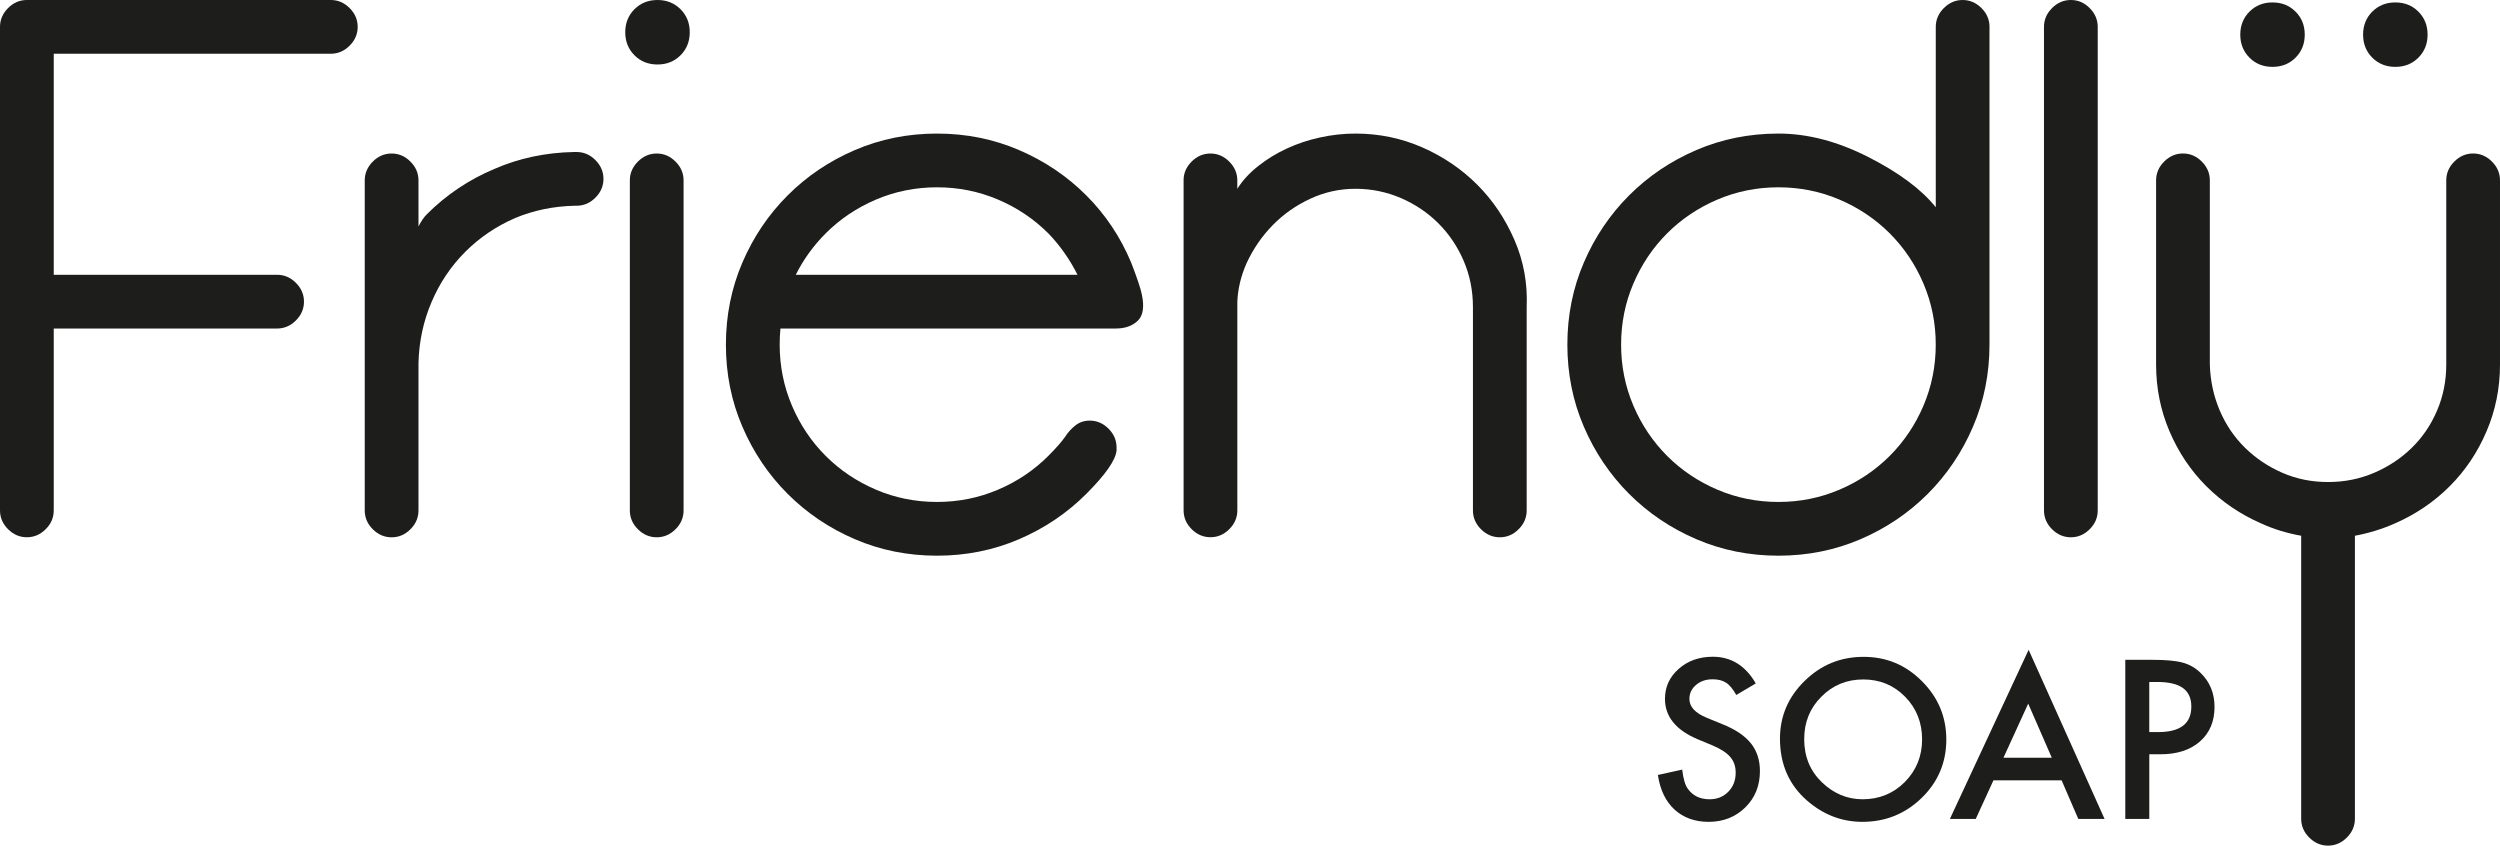 <?xml version="1.0" encoding="UTF-8"?> <svg xmlns="http://www.w3.org/2000/svg" id="Layer_1" viewBox="0 0 761.98 257.74"><defs><style>.cls-1{fill:#1d1d1b;stroke-width:0px;}</style></defs><path class="cls-1" d="M0,8.19c0-2.18.82-4.09,2.46-5.73C4.09.82,6,0,8.19,0h92.64c2.18,0,4.09.82,5.73,2.46,1.64,1.64,2.46,3.55,2.46,5.73s-.82,4.09-2.46,5.73c-1.64,1.64-3.55,2.46-5.73,2.46H16.38v67.37h68.08c2.18,0,4.09.82,5.73,2.46,1.64,1.64,2.46,3.55,2.46,5.73s-.82,4.09-2.46,5.73c-1.64,1.64-3.55,2.46-5.73,2.46H16.38v55.44c0,2.19-.82,4.1-2.46,5.73-1.64,1.64-3.55,2.45-5.73,2.45s-4.09-.82-5.73-2.45c-1.64-1.64-2.46-3.55-2.46-5.73V8.19h0Z"></path><path class="cls-1" d="M111.17,155.58V54.98c0-2.18.82-4.09,2.46-5.73,1.64-1.64,3.54-2.46,5.73-2.46s4.1.82,5.73,2.46c1.64,1.64,2.46,3.55,2.46,5.73v14.04c.78-1.56,1.64-2.81,2.57-3.74,5.93-5.93,12.79-10.53,20.59-13.8,7.49-3.27,15.59-4.99,24.33-5.15h.7c2.18,0,4.09.82,5.73,2.46,1.64,1.64,2.46,3.55,2.46,5.73s-.82,4.1-2.46,5.73c-1.64,1.64-3.55,2.46-5.73,2.46h-.7c-6.4.16-12.4,1.4-18.01,3.74-5.77,2.5-10.84,5.93-15.21,10.29-4.37,4.37-7.8,9.47-10.29,15.33-2.5,5.85-3.82,12.05-3.98,18.6v44.92c0,2.19-.82,4.1-2.46,5.73-1.64,1.64-3.55,2.45-5.73,2.45s-4.09-.82-5.73-2.45c-1.64-1.64-2.46-3.55-2.46-5.73h0Z"></path><path class="cls-1" d="M190.57,9.83c0-2.81.94-5.15,2.81-7.02,1.87-1.87,4.21-2.81,7.02-2.81s5.15.94,7.02,2.81c1.87,1.87,2.81,4.21,2.81,7.02s-.94,5.15-2.81,7.02c-1.87,1.87-4.21,2.81-7.02,2.81s-5.15-.94-7.02-2.81c-1.87-1.87-2.81-4.21-2.81-7.02h0ZM191.97,54.98c0-2.18.82-4.09,2.46-5.73,1.64-1.64,3.55-2.46,5.73-2.46s4.09.82,5.73,2.46c1.64,1.64,2.46,3.55,2.46,5.73v100.6c0,2.19-.82,4.1-2.46,5.73-1.64,1.64-3.55,2.45-5.73,2.45s-4.1-.82-5.73-2.45c-1.64-1.64-2.46-3.55-2.46-5.73V54.98h0Z"></path><path class="cls-1" d="M340.1,100.13h-102.23c-.16,1.72-.23,3.35-.23,4.91,0,6.55,1.25,12.75,3.74,18.6,2.49,5.85,5.92,10.96,10.29,15.32,4.37,4.37,9.48,7.8,15.32,10.29,5.85,2.5,12.05,3.74,18.6,3.74s12.75-1.25,18.6-3.74c5.85-2.49,10.96-5.92,15.32-10.29,2.34-2.34,4.05-4.29,5.15-5.85.78-1.25,1.79-2.38,3.04-3.39,1.25-1.01,2.73-1.52,4.44-1.52,2.18,0,4.1.82,5.73,2.46,1.64,1.64,2.45,3.55,2.45,5.73v.93c-.31,2.96-3.39,7.37-9.24,13.22-5.85,5.85-12.67,10.45-20.47,13.8-7.8,3.35-16.14,5.03-25.03,5.03s-17.24-1.68-25.03-5.03c-7.8-3.35-14.62-7.95-20.47-13.8-5.85-5.85-10.45-12.67-13.8-20.47-3.36-7.79-5.03-16.14-5.03-25.03s1.68-17.23,5.03-25.03c3.35-7.8,7.95-14.62,13.8-20.47,5.85-5.85,12.67-10.45,20.47-13.8,7.8-3.35,16.14-5.03,25.03-5.03s17.23,1.68,25.03,5.03c7.8,3.36,14.62,7.95,20.47,13.8,5.85,5.85,10.41,12.67,13.68,20.47,1.87,4.84,2.96,8.11,3.28,9.83.78,3.74.35,6.4-1.29,7.95-1.64,1.56-3.86,2.34-6.67,2.34h0ZM319.51,71.12c-4.37-4.36-9.47-7.8-15.32-10.29-5.85-2.49-12.05-3.74-18.6-3.74s-12.75,1.25-18.6,3.74c-5.85,2.5-10.96,5.93-15.32,10.29-3.74,3.75-6.79,7.96-9.12,12.63h85.86c-2.34-4.68-5.3-8.89-8.89-12.63h0Z"></path><path class="cls-1" d="M360.74,54.98c0-2.18.82-4.09,2.46-5.73,1.64-1.64,3.55-2.46,5.73-2.46s4.09.82,5.73,2.46c1.64,1.64,2.46,3.55,2.46,5.73v2.57c1.56-2.49,3.66-4.79,6.32-6.9,2.65-2.11,5.57-3.9,8.77-5.38,3.19-1.48,6.59-2.61,10.18-3.39,3.59-.78,7.17-1.17,10.76-1.17,7.17,0,13.96,1.41,20.35,4.21,6.39,2.8,11.97,6.59,16.73,11.35,4.76,4.76,8.54,10.37,11.35,16.84,2.81,6.47,4.05,13.3,3.74,20.47v62c0,2.19-.82,4.1-2.46,5.73-1.64,1.64-3.55,2.45-5.73,2.45s-4.09-.82-5.73-2.45c-1.64-1.64-2.46-3.55-2.46-5.73v-62c0-4.99-.94-9.67-2.81-14.04-1.87-4.37-4.44-8.19-7.72-11.47-3.27-3.27-7.1-5.84-11.46-7.72-4.37-1.87-8.97-2.81-13.8-2.81s-9.44,1.01-13.8,3.04c-4.37,2.03-8.19,4.71-11.46,8.07-3.28,3.35-5.93,7.21-7.95,11.58-1.72,3.9-2.65,7.8-2.81,11.7v63.63c0,2.19-.82,4.1-2.46,5.73-1.64,1.64-3.55,2.45-5.73,2.45s-4.1-.82-5.73-2.45c-1.64-1.64-2.46-3.55-2.46-5.73V54.98h0Z"></path><path class="cls-1" d="M606.38,8.89v96.15c0,8.89-1.68,17.24-5.03,25.03-3.36,7.8-7.95,14.62-13.8,20.47-5.85,5.85-12.67,10.45-20.47,13.8-7.8,3.35-16.14,5.03-25.03,5.03s-17.24-1.68-25.03-5.03c-7.8-3.35-14.62-7.95-20.47-13.8-5.85-5.85-10.45-12.67-13.8-20.47-3.35-7.79-5.03-16.14-5.03-25.03s1.67-17.23,5.03-25.03c3.35-7.8,7.95-14.62,13.8-20.47,5.85-5.85,12.67-10.45,20.47-13.8,7.8-3.35,16.14-5.03,25.03-5.03s18.01,2.38,27.37,7.14c9.36,4.76,16.22,9.86,20.59,15.32V8.19c0-2.18.82-4.09,2.46-5.73,1.64-1.64,3.55-2.46,5.73-2.46s4.09.82,5.73,2.46c1.64,1.64,2.46,3.55,2.46,5.73v.7h0ZM590,105.04c0-6.55-1.25-12.75-3.74-18.6-2.49-5.85-5.93-10.95-10.29-15.32-4.37-4.36-9.48-7.8-15.32-10.29-5.85-2.49-12.05-3.74-18.6-3.74s-12.75,1.25-18.6,3.74c-5.85,2.5-10.96,5.93-15.32,10.29-4.37,4.37-7.8,9.48-10.29,15.32-2.5,5.85-3.74,12.05-3.74,18.6s1.25,12.75,3.74,18.6c2.49,5.85,5.93,10.96,10.29,15.32,4.36,4.37,9.47,7.8,15.32,10.29,5.85,2.5,12.05,3.74,18.6,3.74s12.75-1.25,18.6-3.74c5.85-2.49,10.95-5.92,15.32-10.29,4.36-4.36,7.8-9.48,10.29-15.32,2.49-5.85,3.74-12.05,3.74-18.6h0Z"></path><path class="cls-1" d="M622.99,8.19c0-2.18.82-4.09,2.46-5.73,1.64-1.64,3.54-2.46,5.73-2.46s4.1.82,5.73,2.46c1.64,1.64,2.46,3.55,2.46,5.73v147.39c0,2.19-.82,4.1-2.46,5.73-1.64,1.64-3.55,2.45-5.73,2.45s-4.09-.82-5.73-2.45c-1.64-1.64-2.46-3.55-2.46-5.73V8.19h0Z"></path><path class="cls-1" d="M701.38,249.55v-86.26c-4.37-.78-8.42-2.02-12.17-3.74-6.4-2.8-11.97-6.59-16.73-11.35-4.76-4.75-8.5-10.33-11.23-16.73-2.73-6.39-4.09-13.18-4.09-20.35v-56.15c0-2.18.82-4.09,2.46-5.73,1.64-1.64,3.55-2.46,5.73-2.46s4.1.82,5.73,2.46c1.64,1.64,2.46,3.55,2.46,5.73v56.15c.15,4.99,1.17,9.68,3.04,14.04,1.87,4.37,4.45,8.15,7.72,11.35,3.28,3.2,7.05,5.73,11.35,7.6,4.29,1.87,8.93,2.81,13.92,2.81s9.67-.94,14.04-2.81c4.37-1.87,8.19-4.4,11.46-7.6,3.28-3.19,5.85-6.98,7.72-11.35,1.87-4.36,2.81-9.04,2.81-14.04v-56.15c0-2.18.82-4.09,2.46-5.73,1.64-1.64,3.55-2.46,5.73-2.46s4.09.82,5.73,2.46c1.64,1.64,2.46,3.55,2.46,5.73v56.15c0,7.18-1.37,13.96-4.1,20.35-2.73,6.4-6.47,11.97-11.23,16.73-4.76,4.76-10.33,8.54-16.73,11.35-3.9,1.72-7.95,2.96-12.16,3.74v86.26c0,2.18-.82,4.09-2.46,5.73-1.64,1.64-3.55,2.46-5.73,2.46s-4.09-.82-5.73-2.46c-1.64-1.64-2.46-3.55-2.46-5.73h0Z"></path><path class="cls-1" d="M682.82,10.56c0-2.81.94-5.15,2.81-7.02,1.87-1.87,4.21-2.8,7.01-2.8s5.15.93,7.02,2.8c1.87,1.87,2.81,4.21,2.81,7.02s-.94,5.15-2.81,7.02c-1.87,1.87-4.21,2.8-7.02,2.8s-5.15-.93-7.01-2.8c-1.87-1.87-2.81-4.21-2.81-7.02h0Z"></path><path class="cls-1" d="M720.25,10.56c0-2.81.94-5.15,2.81-7.02,1.87-1.87,4.21-2.8,7.02-2.8s5.15.93,7.02,2.8c1.87,1.87,2.81,4.21,2.81,7.02s-.94,5.15-2.81,7.02c-1.87,1.87-4.21,2.8-7.02,2.8s-5.15-.93-7.02-2.8c-1.87-1.87-2.81-4.21-2.81-7.02h0Z"></path><path class="cls-1" d="M535.15,208.3l-5.94,3.52c-1.11-1.93-2.17-3.18-3.17-3.77-1.05-.67-2.4-1.01-4.05-1.01-2.03,0-3.72.58-5.06,1.73-1.34,1.14-2.01,2.56-2.01,4.28,0,2.37,1.76,4.28,5.28,5.72l4.84,1.98c3.94,1.59,6.82,3.54,8.64,5.83,1.82,2.29,2.73,5.11,2.73,8.44,0,4.47-1.49,8.15-4.46,11.07-3,2.93-6.71,4.4-11.15,4.4-4.21,0-7.69-1.25-10.43-3.75-2.7-2.5-4.39-6.01-5.06-10.54l7.41-1.63c.33,2.85.92,4.82,1.76,5.9,1.51,2.09,3.71,3.14,6.6,3.14,2.28,0,4.18-.76,5.68-2.29,1.51-1.52,2.26-3.46,2.26-5.8,0-.94-.13-1.81-.39-2.59-.26-.79-.67-1.51-1.23-2.17-.55-.66-1.27-1.28-2.15-1.85-.88-.58-1.93-1.13-3.14-1.65l-4.68-1.95c-6.64-2.8-9.96-6.9-9.96-12.3,0-3.64,1.39-6.69,4.18-9.14,2.78-2.47,6.25-3.7,10.4-3.7,5.59,0,9.96,2.71,13.1,8.14h0Z"></path><path class="cls-1" d="M542.52,225.14c0-6.83,2.5-12.69,7.51-17.59,4.98-4.9,10.97-7.35,17.97-7.35s12.84,2.47,17.78,7.41c4.96,4.94,7.44,10.88,7.44,17.81s-2.49,12.89-7.48,17.75c-5.01,4.88-11.05,7.32-18.12,7.32-6.26,0-11.89-2.17-16.87-6.5-5.49-4.8-8.23-11.08-8.23-18.85h0ZM549.9,225.22c0,5.36,1.8,9.76,5.4,13.21,3.58,3.45,7.72,5.18,12.41,5.18,5.09,0,9.38-1.76,12.88-5.27,3.5-3.56,5.25-7.89,5.25-12.99s-1.73-9.5-5.18-12.99c-3.44-3.51-7.69-5.27-12.75-5.27s-9.31,1.76-12.78,5.27c-3.48,3.47-5.22,7.76-5.22,12.87h0Z"></path><path class="cls-1" d="M628.35,237.83h-20.76l-5.4,11.78h-7.88l24-51.55,23.15,51.55h-8.01l-5.09-11.78h0ZM625.37,230.95l-7.19-16.49-7.54,16.49h14.73Z"></path><path class="cls-1" d="M655.09,229.91v19.7h-7.32v-48.5h8.29c4.06,0,7.13.28,9.2.85,2.09.56,3.94,1.63,5.53,3.2,2.78,2.72,4.18,6.16,4.18,10.3,0,4.44-1.49,7.96-4.46,10.55-2.97,2.6-6.99,3.89-12.03,3.89h-3.39ZM655.09,223.13h2.73c6.72,0,10.08-2.59,10.08-7.76s-3.47-7.51-10.4-7.51h-2.42v15.27h0Z"></path></svg> 